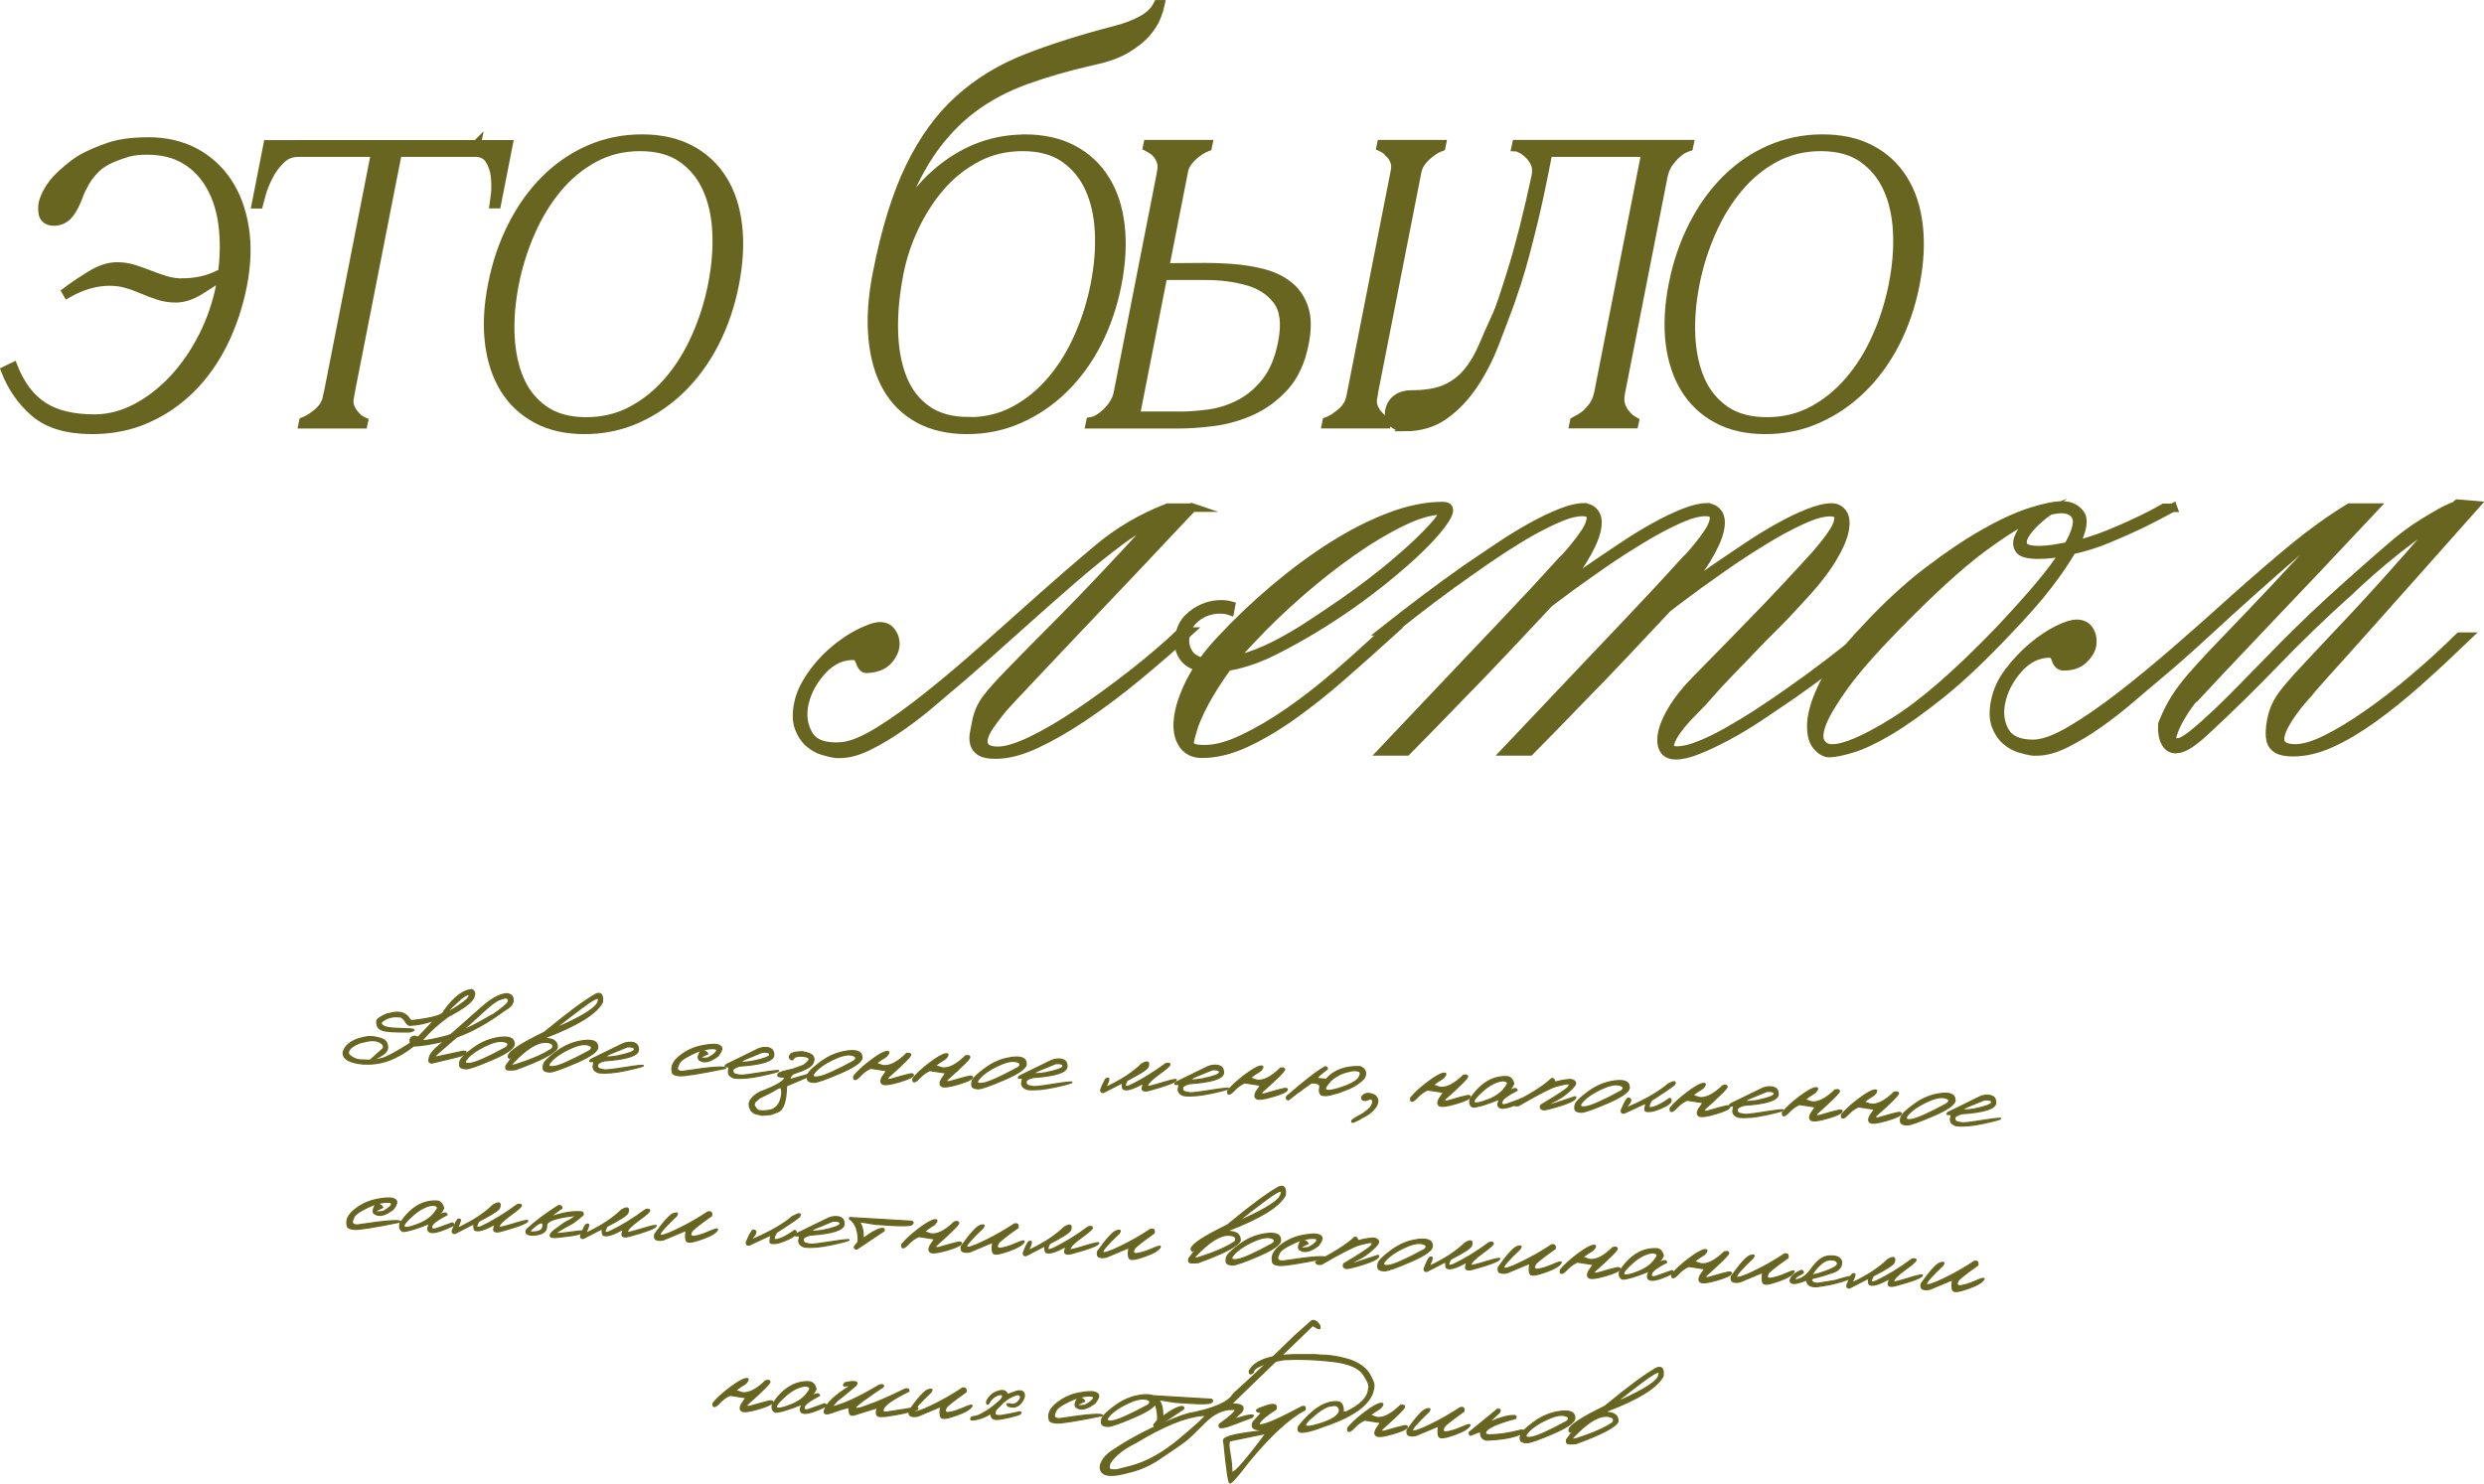 <?xml version="1.0" encoding="UTF-8"?> <svg xmlns="http://www.w3.org/2000/svg" id="Layer_2" data-name="Layer 2" viewBox="0 0 293.11 175.12"><defs><style> .cls-1 { stroke-width: .15px; } .cls-1, .cls-2 { fill: #676520; stroke: #676520; stroke-miterlimit: 10; } </style></defs><g id="_Слой_1" data-name="Слой 1"><g><g><path class="cls-2" d="m21.64,33.35c.7,0,1.45-.09,2.23-.26.78-.18,1.57-.48,2.36-.92.25-1.94.27-3.78.06-5.52-.21-1.74-.68-3.27-1.41-4.59-.73-1.32-1.71-2.37-2.95-3.14-1.24-.77-2.76-1.16-4.56-1.16-.93,0-1.69.09-2.3.26-.61.18-1.22.4-1.85.66-.82.35-1.48.78-1.97,1.29-.5.51-.9,1.02-1.2,1.55-.3.53-.55,1.04-.73,1.52-.18.48-.35.88-.5,1.19-.37.75-.77,1.27-1.2,1.55-.43.29-.93.41-1.49.36-.64-.09-1.01-.43-1.09-1.02-.08-.6-.04-1.11.14-1.55.39-1.1,1.09-2.1,2.08-3.01.99-.9,1.81-1.53,2.45-1.88.89-.48,1.93-.94,3.14-1.35,1.21-.42,2.78-.63,4.72-.63s3.83.42,5.4,1.26c1.58.84,2.87,2.01,3.87,3.5,1.01,1.5,1.68,3.29,2.02,5.39.34,2.09.26,4.37-.22,6.84-.48,2.42-1.23,4.68-2.26,6.77-1.03,2.09-2.31,3.9-3.84,5.42-1.53,1.52-3.28,2.71-5.23,3.57-1.95.86-4.1,1.29-6.43,1.29-2.95,0-5.21-.67-6.78-2.02-1.56-1.34-2.72-3.01-3.48-4.99l.95-.46c.85,2.16,2.03,3.72,3.54,4.69,1.51.97,3.51,1.45,6.03,1.45,1.67,0,3.31-.42,4.91-1.26,1.6-.84,3.06-1.97,4.4-3.4,1.34-1.43,2.49-3.11,3.47-5.02.97-1.92,1.67-3.93,2.08-6.05l.22-1.12c-.87.62-1.78,1.21-2.73,1.79-.95.57-1.87.86-2.75.86-.71,0-1.37-.1-1.99-.3-.62-.2-1.24-.43-1.85-.69-.61-.26-1.24-.5-1.88-.69-.64-.2-1.34-.3-2.09-.3-1.63,0-3.29.49-4.98,1.45l-.15-.26c.88-.66,1.86-1.32,2.94-1.98,1.08-.66,2.1-.99,3.07-.99.7,0,1.37.1,1.99.3s1.24.42,1.85.66c.61.24,1.24.46,1.89.66.64.2,1.34.3,2.09.3Z"></path><path class="cls-2" d="m35.16,18.02c-.79,0-1.48.29-2.05.86-.58.57-1.04,1.21-1.4,1.92-.36.71-.64,1.39-.83,2.05s-.31,1.08-.35,1.26h-.33l1.39-7.07h3.77l-.2.99Zm.2-.99h20.89l-.2.99h-20.89l.2-.99Zm5.9,29.81c-.1.49-.06.92.11,1.29.17.38.36.67.58.89.25.31.57.55.98.73l-.07.33h-7.14l.07-.33c.47-.18.9-.42,1.27-.73.35-.22.67-.52.97-.89.29-.37.49-.8.58-1.29h2.64Zm5.74-29.21l-5.74,29.21h-2.64l5.74-29.21h2.64Zm9.24-.6h3.77l-1.39,7.07h-.33c.03-.18.08-.6.15-1.26.06-.66.05-1.34-.03-2.05-.08-.7-.3-1.34-.65-1.92-.35-.57-.92-.86-1.71-.86l.2-.99Z"></path><path class="cls-2" d="m75.74,16.36c2.2,0,4.1.42,5.7,1.26,1.6.84,2.88,2.02,3.83,3.54.96,1.52,1.56,3.34,1.8,5.45.25,2.11.12,4.43-.37,6.94-.49,2.51-1.28,4.81-2.35,6.91-1.07,2.09-2.39,3.9-3.94,5.42-1.55,1.52-3.3,2.71-5.23,3.57-1.93.86-4,1.29-6.2,1.29s-4.1-.43-5.69-1.29c-1.59-.86-2.86-2.05-3.79-3.57-.93-1.52-1.53-3.33-1.78-5.42-.25-2.09-.13-4.4.37-6.91.49-2.51,1.28-4.82,2.36-6.94,1.08-2.12,2.38-3.93,3.91-5.45,1.53-1.52,3.26-2.7,5.19-3.54,1.93-.84,3.99-1.26,6.2-1.26Zm-6.56,33.38c1.98,0,3.79-.44,5.42-1.32,1.63-.88,3.07-2.06,4.33-3.54,1.26-1.48,2.32-3.19,3.19-5.16.87-1.96,1.52-4.02,1.94-6.18.42-2.16.59-4.22.49-6.18s-.49-3.68-1.17-5.16c-.68-1.48-1.66-2.65-2.94-3.54-1.28-.88-2.91-1.32-4.9-1.32s-3.79.44-5.42,1.32c-1.63.88-3.06,2.06-4.3,3.54-1.24,1.48-2.29,3.19-3.16,5.16s-1.52,4.02-1.94,6.18c-.42,2.16-.59,4.22-.49,6.18.1,1.96.48,3.68,1.13,5.16.66,1.48,1.63,2.66,2.91,3.54,1.28.88,2.91,1.32,4.9,1.32Z"></path><path class="cls-2" d="m120.88,16.36c2.2,0,4.1.42,5.7,1.26,1.6.84,2.88,2.02,3.83,3.54.96,1.52,1.56,3.34,1.8,5.45.25,2.11.12,4.43-.37,6.94-.49,2.51-1.28,4.81-2.35,6.91-1.07,2.09-2.39,3.9-3.94,5.42-1.55,1.52-3.3,2.71-5.23,3.57-1.93.86-4,1.29-6.2,1.29s-4.1-.43-5.69-1.29c-1.59-.86-2.85-2.09-3.77-3.7-.92-1.61-1.48-3.56-1.69-5.85s-.04-4.85.52-7.67c1-5.11,2.3-9.3,3.89-12.56,1.59-3.26,3.52-5.92,5.8-7.96,2.27-2.05,4.94-3.67,7.99-4.86,3.05-1.19,6.53-2.29,10.43-3.3,1.21-.31,2.25-.7,3.14-1.19.89-.48,1.52-1.1,1.88-1.85h.33c-.06.31-.21.77-.44,1.39-.23.62-.62,1.26-1.17,1.92-.55.66-1.34,1.3-2.36,1.92-1.03.62-2.37,1.1-4.02,1.45-2.91.66-5.55,1.42-7.92,2.28-2.37.86-4.49,1.99-6.35,3.4-1.86,1.41-3.51,3.17-4.94,5.29-1.43,2.12-2.67,4.74-3.73,7.87h.07c1.6-3,3.71-5.35,6.31-7.07,2.61-1.72,5.43-2.58,8.47-2.58Zm-6.56,33.38c1.98,0,3.79-.44,5.42-1.32,1.63-.88,3.07-2.06,4.33-3.54,1.26-1.48,2.32-3.19,3.19-5.16.87-1.96,1.52-4.02,1.94-6.18.42-2.16.59-4.22.49-6.18s-.49-3.68-1.17-5.16c-.68-1.48-1.66-2.65-2.94-3.54-1.28-.88-2.91-1.32-4.9-1.32s-3.79.43-5.41,1.29-3.05,1.99-4.27,3.4c-1.22,1.41-2.25,3.01-3.09,4.79-.84,1.78-1.43,3.58-1.79,5.39-.49,2.51-.71,4.84-.64,6.97.06,2.14.42,3.99,1.06,5.55.64,1.56,1.6,2.79,2.88,3.67,1.28.88,2.91,1.32,4.9,1.32Z"></path><path class="cls-2" d="m153.93,40.55c-.42,2.12-1.19,3.8-2.32,5.06-1.13,1.26-2.42,2.21-3.87,2.88-1.45.66-2.95,1.09-4.48,1.29-1.54.2-2.94.3-4.22.3h-10.44l.07-.33c.63-.09,1.29-.48,1.99-1.19.69-.7,1.11-1.43,1.25-2.18l5.13-26.11h2.64l-2.22,11.3c1.15,0,2.39-.01,3.74-.03,1.35-.02,2.68.01,4.01.1,1.33.09,2.59.29,3.78.59,1.2.31,2.21.79,3.05,1.45.84.66,1.45,1.54,1.83,2.64.38,1.1.4,2.51.06,4.23Zm-14.7,8.53c1.06,0,2.21-.09,3.46-.26,1.25-.18,2.45-.56,3.6-1.16,1.15-.59,2.18-1.46,3.09-2.61.91-1.15,1.55-2.69,1.93-4.63.43-2.2.23-3.86-.61-4.96-.84-1.1-2.01-1.86-3.52-2.28-1.5-.42-3.16-.63-4.97-.63h-4.96l-2.72,13.81-.53,2.71h5.22Zm.44-28.82c.09-.48.3-.91.62-1.29.31-.37.63-.67.94-.89.37-.31.79-.55,1.27-.73l.07-.33h-7.14l-.07.33c.44.22.78.45,1.02.69.24.24.43.55.58.93.15.37.17.8.08,1.29h2.64Zm22.34,26.57h-2.64c-.1.49-.29.92-.58,1.29-.29.38-.62.67-.97.89-.37.31-.79.55-1.27.73l-.07.33h7.14l.07-.33c-.41-.18-.73-.42-.98-.73-.22-.22-.42-.52-.58-.89-.17-.37-.21-.8-.11-1.29Zm2.58-26.57l-5.22,26.57h2.64l5.22-26.57h-2.64Zm2.64,0c.09-.48.3-.91.62-1.29.31-.37.63-.67.94-.89.37-.31.79-.55,1.27-.73l.07-.33h-7.14l-.07.33c.41.18.73.42.98.73.26.22.47.52.62.89.15.37.17.8.08,1.29h2.64Z"></path><path class="cls-2" d="m165.74,50.4c-.75,0-1.26-.22-1.52-.66-.27-.44-.36-.84-.29-1.19.13-.66.43-1.16.89-1.49.46-.33,1.02-.5,1.68-.5,1.72,0,3.09-.23,4.1-.69,1.02-.46,1.87-1.11,2.57-1.95.69-.84,1.28-1.83,1.77-2.97.49-1.15,1.04-2.4,1.67-3.77.3-.62.9-2.39,1.81-5.32.91-2.93,1.84-6.62,2.8-11.07.12-.62.08-1.13-.12-1.55-.21-.42-.47-.77-.78-1.06-.32-.29-.62-.5-.9-.63-.28-.13-.47-.2-.56-.2l.07-.33h20.42l-.07.33s-.21.07-.5.2c-.29.13-.6.34-.92.63-.32.29-.63.64-.94,1.06-.3.42-.51.94-.64,1.55l-5.03,25.58c-.12.62-.1,1.14.06,1.55.16.42.37.76.62,1.02.25.31.57.57.97.79l-.07.33h-7.14l.07-.33c.44-.22.87-.48,1.28-.79.32-.26.62-.6.93-1.02.3-.42.51-.94.64-1.55l5.57-28.35h-11.5l-.55,2.78c-.32,1.63-.67,3.22-1.03,4.76-.37,1.54-.73,2.97-1.08,4.3-.35,1.32-.69,2.49-1.02,3.5-.33,1.01-.6,1.81-.8,2.38-.57,1.54-1.18,3.17-1.85,4.89-.67,1.72-1.49,3.31-2.46,4.76-.97,1.45-2.11,2.66-3.42,3.6-1.31.95-2.89,1.42-4.74,1.42Z"></path><path class="cls-2" d="m215.06,16.36c2.2,0,4.1.42,5.7,1.26,1.6.84,2.88,2.02,3.83,3.54.96,1.52,1.56,3.34,1.8,5.45.25,2.11.12,4.43-.37,6.94-.49,2.51-1.28,4.81-2.35,6.91-1.07,2.09-2.39,3.9-3.94,5.42-1.55,1.52-3.3,2.71-5.23,3.57-1.93.86-4,1.29-6.2,1.29s-4.1-.43-5.69-1.29c-1.59-.86-2.86-2.05-3.79-3.57-.93-1.52-1.53-3.33-1.78-5.42-.25-2.09-.13-4.4.37-6.91.49-2.51,1.28-4.82,2.36-6.94,1.08-2.12,2.38-3.93,3.91-5.45,1.53-1.52,3.26-2.7,5.19-3.54,1.93-.84,3.99-1.26,6.2-1.26Zm-6.56,33.38c1.98,0,3.79-.44,5.42-1.32,1.63-.88,3.07-2.06,4.33-3.54,1.26-1.48,2.32-3.19,3.19-5.16.87-1.96,1.52-4.02,1.94-6.18.42-2.16.59-4.22.49-6.18s-.49-3.68-1.17-5.16c-.68-1.48-1.66-2.65-2.94-3.54-1.28-.88-2.91-1.32-4.9-1.32s-3.79.44-5.42,1.32c-1.63.88-3.06,2.06-4.3,3.54-1.24,1.48-2.29,3.19-3.16,5.16s-1.52,4.02-1.94,6.18c-.42,2.16-.59,4.22-.49,6.18.1,1.96.48,3.68,1.13,5.16.66,1.48,1.63,2.66,2.91,3.54,1.28.88,2.91,1.32,4.9,1.32Z"></path></g><g><path class="cls-2" d="m140.7,59.91c-2.35,2.51-4.69,4.99-7.02,7.45-2.34,2.45-4.47,4.7-6.39,6.73-1.92,2.03-3.57,3.77-4.92,5.2s-2.23,2.36-2.61,2.78c-.16.18-.42.46-.79.85-.38.39-.76.84-1.16,1.35-.4.51-.77,1.02-1.11,1.52-.34.51-.55.97-.63,1.39-.19.96.38,1.44,1.69,1.44.96,0,2.28-.4,3.96-1.21,1.68-.81,3.52-1.88,5.52-3.23,2-1.35,4.07-2.85,6.23-4.53,2.15-1.67,4.15-3.38,5.98-5.11h.9c-2.04,1.85-4.11,3.65-6.21,5.38-2.11,1.74-4.16,3.27-6.16,4.62-2,1.35-3.89,2.44-5.67,3.27-1.78.84-3.39,1.26-4.82,1.26-.84,0-1.44-.12-1.81-.36-.37-.24-.61-.55-.71-.94-.1-.39-.11-.81-.02-1.26.09-.45.17-.88.25-1.3.2-1.02.58-1.91,1.16-2.69.57-.78,1.59-1.91,3.05-3.41,1.46-1.49,3.49-3.56,6.11-6.19,2.61-2.63,6.08-6.31,10.42-11.03-.65-.06-1.86.57-3.64,1.88-1.78,1.32-3.78,2.93-5.98,4.84-2.2,1.91-4.46,3.92-6.79,6.01-2.33,2.09-4.35,3.89-6.08,5.38-1,.84-2.12,1.78-3.34,2.83-1.22,1.05-2.48,2.02-3.76,2.92-1.28.9-2.55,1.66-3.81,2.29-1.26.63-2.4.94-3.41.94h-.45c-.47-.06-1-.18-1.59-.36s-1.14-.49-1.65-.94c-.51-.45-.9-1.05-1.17-1.79-.27-.75-.3-1.69-.07-2.83.16-.84.49-1.67.99-2.51.5-.84,1.07-1.61,1.71-2.33.65-.72,1.34-1.36,2.08-1.93.74-.57,1.44-1.03,2.11-1.39.33-.18.71-.36,1.14-.54.42-.18.76-.3,1.01-.36.81-.18,1.43-.03,1.84.45.41.48.6,1.03.57,1.66-.03.63-.32,1.24-.85,1.84-.54.6-1.35.93-2.44.99-.37.06-.65-.18-.84-.72-.19-.54-.41-.81-.65-.81-1.42-.06-2.68.49-3.78,1.66-1.09,1.17-1.81,2.45-2.15,3.86-.33,1.41-.18,2.66.47,3.77.65,1.11,1.98,1.57,3.99,1.39,1.16-.12,2.64-.75,4.45-1.88,1.81-1.13,3.76-2.54,5.85-4.22,2.09-1.67,4.23-3.48,6.41-5.43,2.18-1.94,4.24-3.78,6.2-5.52,2.54-2.27,4.99-4.4,7.35-6.37,2.36-1.97,5.06-3.56,8.11-4.75h2.96Z"></path><path class="cls-2" d="m170.25,59.73c.72,0,.9.36.55,1.08-.35.72-1.08,1.66-2.17,2.83-1.1,1.17-2.49,2.45-4.17,3.86-1.68,1.41-3.46,2.77-5.33,4.08-2.84,1.97-5.74,3.71-8.69,5.2-2.96,1.5-5.71,2.18-8.25,2.06-1.17-.12-2.02-.54-2.53-1.26-.52-.72-.67-1.58-.47-2.6.16-.84.51-1.51,1.02-2.02.52-.51,1.09-.9,1.71-1.17.62-.27,1.23-.42,1.84-.45.6-.03,1.1.02,1.5.14l-.12.63c-.33-.12-.76-.18-1.27-.18s-1.04.11-1.59.31c-.55.21-1.05.54-1.5.99-.45.45-.75,1.06-.9,1.84-.15.78,0,1.48.44,2.11.44.63,1.2.97,2.26,1.03,1.18.06,2.44-.09,3.77-.45,1.33-.36,2.67-.88,4.03-1.57,1.36-.69,2.73-1.48,4.1-2.38,1.37-.9,2.75-1.82,4.13-2.78,1.8-1.26,3.49-2.53,5.06-3.81,1.57-1.29,2.89-2.45,3.96-3.5,1.07-1.05,1.83-1.88,2.29-2.51.45-.63.47-.94.05-.94-1.2,0-2.72.45-4.57,1.35s-3.8,2.06-5.85,3.5c-2.05,1.44-4.12,3.06-6.21,4.89-2.09,1.83-3.97,3.63-5.64,5.43-1.57,1.61-2.83,3.13-3.76,4.53-.94,1.41-1.65,2.62-2.15,3.63-.5,1.02-.84,1.84-1.02,2.47-.18.63-.29,1-.31,1.12-.02.12-.05.25-.08.4-.03.15-.01.28.06.4.07.12.22.22.48.31.25.09.68.13,1.27.13,1.26,0,2.74-.4,4.45-1.21,1.71-.81,3.5-1.85,5.37-3.14,1.87-1.29,3.77-2.77,5.72-4.44,1.94-1.67,3.83-3.38,5.67-5.11h.9c-2.04,1.85-4.05,3.65-6.04,5.38-1.99,1.74-3.93,3.27-5.84,4.62-1.91,1.35-3.75,2.42-5.52,3.23-1.77.81-3.47,1.21-5.08,1.21-1.02,0-1.78-.39-2.28-1.17-.51-.78-.68-1.81-.51-3.09.16-1.28.66-2.74,1.48-4.35.83-1.61,2.03-3.26,3.62-4.93,1.89-2.03,3.95-3.99,6.18-5.88,2.22-1.88,4.48-3.56,6.77-5.02,2.29-1.46,4.57-2.63,6.83-3.5,2.26-.87,4.38-1.3,6.36-1.3Z"></path><path class="cls-2" d="m186.9,59.91c.54,0,.97.22,1.3.67.33.45.39,1.14.18,2.06-.21.93-.74,2.08-1.58,3.45-.84,1.38-2.1,2.99-3.78,4.84-1.74,1.85-3.59,3.83-5.56,5.92-1.97,2.09-3.81,4.01-5.52,5.74-1.96,2.03-3.94,4.07-5.95,6.1h-2.87c3.92-4.13,7.43-7.83,10.53-11.12,1.36-1.44,2.68-2.83,3.96-4.17,1.28-1.35,2.43-2.57,3.46-3.68,1.02-1.11,1.86-2.02,2.51-2.74.65-.72,1.04-1.14,1.19-1.26.23-.24.57-.64,1.04-1.21.47-.57.9-1.15,1.29-1.75.39-.6.6-1.14.63-1.61.03-.48-.31-.72-1.03-.72s-1.58.21-2.59.63c-1.01.42-2.1.96-3.28,1.61-1.18.66-2.4,1.41-3.67,2.24-1.27.84-2.53,1.7-3.79,2.6-2.91,2.03-6,4.37-9.27,7h-.9c3.4-2.69,6.62-5.11,9.68-7.27,1.31-.9,2.64-1.79,3.98-2.69,1.34-.9,2.63-1.69,3.88-2.38,1.24-.69,2.4-1.24,3.47-1.66,1.07-.42,1.96-.63,2.68-.63Zm14.53,0c.54,0,.97.22,1.3.67.33.45.39,1.14.18,2.06-.21.93-.74,2.08-1.58,3.45-.84,1.38-2.1,2.99-3.78,4.84-1.74,1.85-3.59,3.83-5.56,5.92-1.97,2.09-3.81,4.01-5.52,5.74-1.96,2.03-3.94,4.07-5.95,6.1h-2.87c3.92-4.13,7.43-7.83,10.53-11.12,1.36-1.44,2.68-2.83,3.96-4.17,1.28-1.35,2.43-2.57,3.46-3.68,1.03-1.11,1.86-2.02,2.51-2.74.65-.72,1.04-1.14,1.19-1.26.23-.24.57-.64,1.04-1.21.47-.57.9-1.15,1.29-1.75.39-.6.6-1.14.63-1.61.03-.48-.31-.72-1.03-.72s-1.58.21-2.59.63c-1.01.42-2.1.96-3.28,1.61-1.18.66-2.42,1.41-3.72,2.24-1.3.84-2.58,1.7-3.83,2.6-2.91,2.03-6,4.37-9.27,7h-.81c3.4-2.69,6.62-5.11,9.68-7.27,1.31-.9,2.64-1.79,3.98-2.69,1.34-.9,2.63-1.69,3.88-2.38,1.24-.69,2.4-1.24,3.47-1.66,1.07-.42,1.96-.63,2.68-.63Zm19.91,14.62c-3.41,2.75-6.64,5.2-9.7,7.36-1.31.9-2.64,1.79-3.98,2.69-1.34.9-2.63,1.67-3.87,2.33-1.24.66-2.37,1.2-3.41,1.61-1.04.42-1.92.63-2.63.63s-1.21-.26-1.47-.76c-.26-.51-.29-1.18-.1-2.02.19-.84.62-1.78,1.27-2.83.65-1.05,1.51-2.11,2.55-3.18,2.47-2.51,4.81-4.9,7.02-7.18,2.21-2.27,4.54-4.75,6.98-7.44.23-.24.57-.64,1.04-1.21.47-.57.9-1.15,1.29-1.75.39-.6.6-1.14.63-1.61.03-.48-.31-.72-1.03-.72s-1.58.21-2.59.63c-1.01.42-2.1.96-3.28,1.61-1.18.66-2.42,1.41-3.71,2.24-1.3.84-2.58,1.7-3.83,2.6-2.91,2.03-6,4.37-9.27,7h-.81c3.4-2.69,6.62-5.11,9.68-7.27,1.31-.9,2.64-1.79,3.98-2.69,1.34-.9,2.63-1.69,3.88-2.38,1.24-.69,2.4-1.24,3.47-1.66,1.07-.42,1.96-.63,2.68-.63.54,0,.97.22,1.3.67.33.45.4,1.14.22,2.06-.18.93-.69,2.08-1.53,3.45-.84,1.38-2.13,2.99-3.87,4.84-1.14,1.26-2.14,2.3-2.99,3.14-.85.84-1.67,1.67-2.47,2.51-.79.84-1.66,1.74-2.59,2.69-.94.96-2.06,2.18-3.37,3.68-.23.24-.64.66-1.23,1.26-.6.6-1.14,1.23-1.63,1.88-.49.66-.8,1.24-.93,1.75-.13.51.16.76.88.76.66,0,1.49-.19,2.49-.58,1-.39,2.09-.91,3.27-1.57,1.17-.66,2.41-1.4,3.71-2.24,1.3-.84,2.58-1.71,3.83-2.6,2.91-2.03,6.01-4.4,9.29-7.09h.81Z"></path><path class="cls-2" d="m256.41,59.91c-1.21.66-2.47,1.32-3.8,1.97-1.12.54-2.4,1.11-3.83,1.7-1.43.6-2.87,1.05-4.3,1.35-.64,1.14-1.57,2.5-2.77,4.08-1.21,1.59-2.83,3.42-4.85,5.52-2.87,3.05-5.46,5.5-7.77,7.36-2.31,1.85-4.34,3.3-6.1,4.35-1.76,1.05-3.25,1.75-4.45,2.11-1.21.36-2.11.54-2.71.54-.48,0-.96-.28-1.45-.85-.49-.57-.7-1.46-.64-2.69.06-1.22.54-2.77,1.45-4.62.9-1.85,2.56-4.04,4.96-6.55,2.5-2.69,4.95-4.95,7.34-6.77,2.39-1.82,4.61-3.32,6.67-4.48,2.05-1.17,3.88-2,5.47-2.51,1.59-.51,2.84-.76,3.74-.76s1.59.33,2.09.99c.5.66.3,1.88-.59,3.68,1.25-.3,2.51-.7,3.78-1.21,1.27-.51,2.4-1,3.39-1.48,1.18-.54,2.28-1.11,3.3-1.7h1.08Zm-12.77,5.2c-1,.24-2.04.36-3.12.36-1.2,0-1.94-.19-2.22-.58-.28-.39-.33-.85-.13-1.39.2-.54.56-1.08,1.08-1.61s1-.96,1.41-1.26c-1.74.66-4,2.02-6.77,4.08-2.77,2.06-6.21,5.22-10.34,9.46-2.62,2.69-4.59,4.95-5.91,6.77-1.31,1.82-2.18,3.27-2.61,4.35-.42,1.08-.48,1.85-.19,2.33.29.48.74.72,1.34.72,1.5,0,3.93-1.05,7.3-3.14,3.37-2.09,7.5-5.68,12.39-10.76,1.97-2.09,3.58-3.89,4.83-5.38,1.25-1.49,2.23-2.81,2.93-3.95Zm.39-.63c.92-1.61,1.24-2.75.98-3.41-.26-.66-.87-.99-1.83-.99-.24,0-.67.06-1.29.18-.48.3-1.01.72-1.59,1.26-.58.54-1.03,1.06-1.34,1.57-.31.51-.38.94-.21,1.3.17.36.79.54,1.87.54.54,0,1.08-.05,1.64-.13.56-.09,1.14-.19,1.77-.31Z"></path><path class="cls-2" d="m276.94,70.04c-2.98,2.69-5.83,5.44-8.53,8.25-2.71,2.81-5.52,5.56-8.44,8.25-.8.72-1.45,1.21-1.95,1.48-.5.27-.93.4-1.29.4-.54,0-.95-.27-1.23-.81-.28-.54-.4-1.26-.34-2.15.36-.9.72-1.67,1.09-2.33.37-.66.81-1.33,1.34-2.02.52-.69,1.21-1.49,2.05-2.42.84-.93,1.95-2.11,3.34-3.54,1.39-1.44,3.08-3.21,5.09-5.34,2-2.12,4.45-4.77,7.35-7.94-1.22.72-2.64,1.78-4.26,3.18-1.62,1.41-3.36,2.93-5.21,4.58-1.85,1.65-3.74,3.36-5.68,5.16-1.94,1.79-3.8,3.44-5.59,4.93-1,.84-2.12,1.78-3.34,2.83-1.22,1.05-2.48,2.02-3.76,2.92-1.28.9-2.55,1.66-3.81,2.29-1.26.63-2.4.94-3.41.94h-.45c-.47-.06-1-.18-1.59-.36s-1.14-.49-1.65-.94c-.51-.45-.9-1.05-1.17-1.79-.27-.75-.3-1.69-.07-2.83.25-1.26.79-2.44,1.64-3.54.85-1.11,1.77-2.08,2.77-2.92,1-.84,1.98-1.49,2.94-1.97.96-.48,1.71-.72,2.25-.72.72,0,1.23.27,1.54.81s.4,1.14.28,1.79c-.11.54-.44,1.08-.99,1.61-.55.54-1.34.81-2.36.81-.42,0-.71-.25-.88-.76-.17-.51-.4-.76-.7-.76-1.44,0-2.69.61-3.77,1.84-1.08,1.23-1.76,2.56-2.04,3.99-.25,1.26-.09,2.38.46,3.36.55.99,1.67,1.48,3.34,1.48,1.13,0,2.62-.54,4.44-1.61,1.83-1.08,3.8-2.44,5.92-4.08,2.12-1.64,4.33-3.47,6.64-5.47,2.31-2,4.51-3.96,6.63-5.88,2.54-2.27,4.9-4.31,7.07-6.1,2.18-1.79,4.39-3.38,6.63-4.75h2.96c-2.35,2.51-4.69,4.99-7.02,7.45-2.34,2.45-4.47,4.7-6.39,6.73-1.92,2.03-3.57,3.77-4.92,5.2s-2.23,2.36-2.61,2.78c-.05-.06-.29.2-.73.76-.44.57-.87,1.21-1.28,1.93-.41.72-.71,1.38-.88,1.97-.18.6-.03.9.45.9h.18c.36,0,.96-.34,1.82-1.03.85-.69,1.79-1.53,2.83-2.51,1.03-.99,2.07-2.02,3.12-3.1,1.05-1.08,1.98-2.03,2.81-2.87,2.41-2.51,4.87-4.92,7.38-7.22,2.52-2.3,5.14-4.62,7.87-6.95.29-.24.71-.57,1.27-.99.56-.42,1.18-.84,1.86-1.26.68-.42,1.34-.81,1.98-1.17.64-.36,1.21-.63,1.73-.81l.32-.27,2.12.18c-2.23,2.51-4.44,4.99-6.62,7.45-2.19,2.45-4.18,4.7-5.99,6.73-1.81,2.03-3.36,3.77-4.66,5.2-1.3,1.44-2.11,2.36-2.43,2.78-.16.18-.41.46-.75.85-.34.39-.7.84-1.07,1.35-.37.51-.69,1.02-.97,1.52-.28.51-.46.97-.54,1.39-.19.96.4,1.44,1.78,1.44.96,0,2.16-.36,3.62-1.08,1.46-.72,3.07-1.69,4.83-2.92,1.77-1.22,3.58-2.63,5.45-4.21,1.87-1.58,3.69-3.24,5.46-4.98h.9c-1.92,1.85-3.8,3.6-5.65,5.25-1.85,1.65-3.64,3.1-5.38,4.35-1.74,1.26-3.4,2.24-4.98,2.96-1.58.72-3.08,1.08-4.52,1.08-.84,0-1.46-.12-1.86-.36-.4-.24-.65-.55-.76-.94-.1-.39-.14-.81-.11-1.26.03-.45.08-.88.17-1.3.19-.96.54-1.81,1.04-2.56.51-.75,1.44-1.85,2.81-3.32,1.36-1.46,3.27-3.5,5.73-6.1,2.45-2.6,5.73-6.26,9.83-10.99-.16-.12-.66.1-1.52.67-.86.57-1.84,1.29-2.93,2.15-1.1.87-2.21,1.79-3.33,2.78-1.12.99-2.01,1.81-2.68,2.47Z"></path></g></g><g><path class="cls-1" d="m55.66,116.8c.32.16.42.42.29.76-.07.58-1.1,1.39-3.08,2.43-1.22.89-2.22,1.81-3.03,2.76,0,.14.57.08,1.71-.18,1.15-.26,1.73-.44,1.74-.53l3.81-3.36c1.07-.89,1.98-1.36,2.71-1.39.51.07.76.32.73.78.02.65-.81,1.25-2.49,1.79,1.31-.91,1.96-1.49,1.95-1.71,0-.23-.1-.35-.28-.36-.18-.01-.47.07-.87.23-.4.17-1.08.7-2.06,1.61l-1.5,1.37c-.51.33-.6.46-.25.38.35-.08,1.36-.61,3.03-1.58l.99-.39.68-.31c-2,1.51-3.94,2.61-5.85,3.3-1.57,1.35-2.42,2.09-2.52,2.22-.11.13-.02.17.27.11l2.82-.61c.43-.07.6-.03.5.12,0,.18-.35.35-1.03.52-.68.17-1.66.4-2.94.71-.33,0-.44-.17-.35-.51.04-.48.57-1.11,1.58-1.89.19-.17.15-.21-.12-.11-1.3.3-2.4.47-3.32.51-1.86,1.49-3.75,2.2-5.66,2.12h-.26c-1.52-.14-2.3-.55-2.36-1.22v-.16c.29-1,1.27-1.61,2.96-1.85.36-.03.83.03,1.42.2.59.16.87.53.85,1.12,0,.5-.65,1-1.94,1.48.36-.03.8-.1,1.32-.23.52-.13,1.63-.72,3.31-1.79v-.1c-.1-.44.08-.68.54-.73l.38.12,1.85-1.94h-.13c-.9.31-1.79.49-2.69.53-.21,0-.42-.21-.63-.61-.23-.27-.42-.4-.59-.39-.92-.09-1.64.14-2.18.66-.02.42.56.66,1.75.7l1.77.07c.52.06.47.18-.12.35-1.23.02-2.15-.01-2.77-.09-.62-.08-.98-.3-1.08-.67-.1-.37-.08-.61.05-.73.13-.12.31-.24.55-.37.23-.13.43-.21.58-.26.15-.04.4-.09.73-.16.33-.06.65-.05.96.02l.17.06c.32.16.52.32.61.46.09.15.2.29.34.42,2.56-.29,3.85-.67,3.87-1.12,1.19-1.66,2.29-2.5,3.28-2.53Zm-11.91,6.02c-.38.05-.8.14-1.28.27-.72.27-1.17.6-1.33.98-.06.16-.04.31.06.46.37.31.77.51,1.2.57l1.27.05,1.58-1.42v-.32c-.25-.41-.75-.61-1.49-.59Zm10.69-4.98c-1.96,1.75-2.06,2.02-.28.83.82-.54,1.22-.93,1.2-1.16-.02-.24-.32-.12-.92.33Z"></path><path class="cls-1" d="m58.96,122.45c1.1-.13,1.66.09,1.7.67.13.5-.7,1.14-2.48,1.91-1.78.77-2.84,1.14-3.19,1.12-.35-.02-.57-.09-.67-.21-.1-.12-.11-.34-.04-.66.07-.32.59-.83,1.57-1.55s2.02-1.14,3.12-1.27Zm-3.79,2.44c-.45.5-.33.71.34.62s2.07-.71,4.18-1.86l.16-.13c.21-.31.06-.5-.46-.59-.52-.09-1.24.09-2.17.54-.93.45-1.61.92-2.06,1.43Z"></path><path class="cls-1" d="m70.25,117.37c.53-.24.81-.08.85.48l-.02.44c-.65,1.31-2.86,2.7-6.63,4.14v.15c.9.04,1.34.39,1.31,1.08-.23.61-1.88,1.48-4.95,2.6-.61.06-.96.04-1.04-.03-.08-.08-.11-.23-.06-.45.68-.95,1.14-1.45,1.37-1.5l.06-.2-1.02.84-.13-.15v-.15c.09-.51,1.5-1.44,4.24-2.77,2.78-2.29,4.79-3.78,6.02-4.46Zm-9.41,8.3c1.95-.62,3.38-1.25,4.31-1.89.25-.45.02-.71-.72-.76-1.04-.04-2.36.79-3.96,2.49-.23.23-.11.28.37.16Zm4.77-4.37h.13c3.2-1.41,4.82-2.47,4.85-3.18.14-.36-.07-.39-.62-.07-.56.32-2.01,1.4-4.36,3.25Z"></path><path class="cls-1" d="m68.82,122.83c1.1-.13,1.66.09,1.7.67.13.5-.7,1.14-2.48,1.91-1.78.77-2.84,1.14-3.19,1.12s-.57-.09-.67-.21c-.1-.12-.11-.34-.04-.66.07-.32.59-.83,1.57-1.55.98-.72,2.02-1.14,3.12-1.27Zm-3.79,2.44c-.45.5-.33.71.34.62s2.07-.71,4.18-1.86l.16-.13c.21-.31.06-.5-.46-.59-.52-.09-1.24.09-2.17.54-.93.45-1.61.92-2.06,1.43Z"></path><path class="cls-1" d="m74.75,123.09c.4.08.59.36.58.84-.03.67-1.36,1.1-4,1.28-.56.14-.83.32-.83.54,0,.23.1.37.29.42.19.05.39.09.6.12.21.02,1.03-.07,2.44-.3s2.11-.29,2.09-.21c-.02.09-.69.27-2.02.56-1.32.29-2.4.38-3.24.28-.55-.18-.77-.5-.63-.98l.07-.33-.49-.02c-.04-.12.05-.22.27-.32.21-.09,1.42-.68,3.63-1.77.42-.17.84-.21,1.24-.13Zm-2.14,1.05c-1.55.6-1.49.77.2.51,1.37-.28,2.05-.54,2.06-.78,0-.24-.28-.34-.87-.3l-1.39.57Z"></path><path class="cls-1" d="m82.81,123.44c.92-.17,1.54-.21,1.86-.12.32.09.49.24.5.43.01.19-.13.48-.43.87-.81.62-1.46.83-1.96.63l-.29-.16c-.18-.24-.09-.62.27-1.13-.35.12-.72.28-1.1.46-.98.47-1.51.88-1.58,1.22-.3.55-.15.83.46.82,3.44-.53,5.13-.64,5.08-.36-3.08.63-4.9.92-5.46.87-.56-.05-.84-.21-.83-.47-.16-.64.15-1.27.93-1.88.78-.61,1.63-1,2.55-1.17Zm-.05.54c.37.01.63.15.76.41-1.08.46-1.08.62.02.48.48-.24.8-.47.96-.71.16-.23.07-.36-.26-.39s-.83.04-1.47.2Z"></path><path class="cls-1" d="m90.72,123.71c.4.08.59.36.58.84-.03.67-1.36,1.1-4,1.28-.56.14-.83.32-.83.54,0,.23.1.37.29.42.19.05.39.09.6.12.21.03,1.03-.07,2.44-.3s2.11-.29,2.09-.21c-.02.09-.69.27-2.02.56-1.32.29-2.4.38-3.24.28-.55-.18-.77-.5-.63-.98l.07-.33-.49-.02c-.04-.12.05-.22.27-.32s1.42-.69,3.63-1.78c.42-.17.84-.21,1.24-.13Zm-2.14,1.05c-1.55.6-1.49.77.2.51,1.36-.28,2.05-.54,2.06-.78,0-.24-.28-.34-.88-.3l-1.39.57Z"></path><path class="cls-1" d="m95.93,124.66c.15.23.15.5,0,.8-.1.39-.87.81-2.31,1.28-.35.25-.47.47-.35.67l2.09-.6.1.11v.12s-2.65,1.13-2.65,1.13c-.04,1.8-.38,2.82-1.01,3.06l-.85.32-1.07.08-.89-.23-.34-.3-.21-.44-.04-.37c.09-.51.52-.98,1.29-1.39,1.94-.73,2.92-1.31,2.93-1.75-.43-.02-.69-.06-.78-.12-.09-.06-.08-.16.01-.3.09-.14.67-.32,1.74-.54l1.23-.45c.85-.59.88-.94.1-1.05s-1.24.02-1.38.4c-.23,0-.36-.11-.38-.3s.08-.35.3-.46c.22-.11.62-.18,1.21-.19.67.11,1.08.27,1.23.51Zm-6.96,5.82l.32.46.17.13.43.06h.23s.43-.04.43-.04c.99-.08,1.56-.74,1.7-1.97v-.41s-.09-.34-.09-.34c-.23,0-.51.13-.86.38-.23.13-.66.36-1.31.67-.27.11-.51.27-.72.5-.2.11-.29.3-.29.57Z"></path><path class="cls-1" d="m100,124.05c1.1-.13,1.66.09,1.7.67.13.5-.7,1.14-2.48,1.91s-2.84,1.14-3.19,1.12c-.35-.02-.57-.09-.67-.21-.1-.12-.11-.34-.04-.66.07-.32.59-.83,1.57-1.55s2.02-1.14,3.12-1.27Zm-3.79,2.44c-.45.5-.33.71.34.62s2.07-.71,4.18-1.86l.16-.13c.21-.31.06-.5-.46-.59-.52-.09-1.24.09-2.17.54-.93.45-1.61.92-2.06,1.43Z"></path><path class="cls-1" d="m106.95,124.39c.29-.1.46-.07.51.1.05.16-.84,1.06-2.69,2.7-.08.2.03.27.32.2,1.25-.36,2.01-.57,2.28-.62.28-.05.41,0,.41.13-.08.23-.64.5-1.68.8-1.04.31-1.69.39-1.94.26s-.28-.4-.07-.8l.53-.78-1.89-.29c-.47.22-.85.5-1.15.82-.29.32-.52.5-.67.51-.15.02-.2-.11-.16-.4.47-.57,1.14-1.19,2.02-1.85.88-.66,1.5-1.01,1.85-1.05.35-.05.35.13,0,.54-.2.15-.43.3-.69.45l-.54.4.76.26c.77.13,1.71-.33,2.8-1.39Z"></path><path class="cls-1" d="m113.93,124.66c.29-.1.46-.07.51.1.05.16-.84,1.06-2.69,2.7-.08.2.03.27.32.2,1.25-.37,2.01-.57,2.28-.62.28-.05.41,0,.41.13-.08.23-.64.5-1.68.8-1.04.31-1.69.39-1.94.26-.25-.14-.27-.4-.07-.8l.53-.78-1.89-.29c-.47.22-.85.5-1.15.82-.29.32-.52.5-.67.51-.15.02-.2-.11-.16-.4.46-.57,1.14-1.19,2.02-1.85.88-.66,1.5-1.01,1.85-1.05.35-.05.35.13,0,.54-.2.15-.43.3-.69.45l-.54.4.76.26c.77.13,1.71-.33,2.8-1.39Z"></path><path class="cls-1" d="m119.39,124.81c1.1-.13,1.66.09,1.69.67.13.5-.7,1.14-2.47,1.91-1.78.77-2.84,1.14-3.19,1.12s-.57-.09-.67-.21c-.1-.12-.11-.34-.04-.66.07-.32.59-.83,1.57-1.55.98-.72,2.02-1.14,3.12-1.27Zm-3.79,2.44c-.45.5-.33.71.34.62s2.07-.71,4.18-1.86l.16-.13c.21-.31.06-.5-.46-.59-.52-.09-1.24.09-2.17.54-.93.45-1.61.93-2.06,1.43Z"></path><path class="cls-1" d="m125.32,125.06c.4.08.59.36.58.84-.03.67-1.36,1.1-4,1.28-.56.14-.83.32-.83.54,0,.23.1.37.29.42.19.05.39.09.6.12.21.02,1.03-.07,2.44-.3s2.11-.29,2.09-.21c-.02.09-.69.27-2.02.56-1.32.29-2.4.38-3.24.28-.55-.18-.77-.5-.63-.98l.07-.33-.49-.02c-.04-.12.05-.22.27-.32.21-.09,1.42-.68,3.63-1.77.43-.17.84-.21,1.24-.13Zm-2.14,1.05c-1.56.6-1.49.77.2.51,1.37-.28,2.05-.54,2.06-.78,0-.24-.28-.34-.87-.3l-1.39.57Z"></path><path class="cls-1" d="m138.04,125.64c.02.14-.42.53-1.31,1.17-.89.64-1.34,1.11-1.36,1.43.09.04.68-.1,1.78-.44,1.1-.33,1.65-.45,1.64-.35,0,.25-1.07.67-3.22,1.26-.31.07-.53.08-.67,0-.14-.06-.16-.23-.07-.5.08-.2.07-.3-.03-.29-1.1.6-1.82.82-2.18.66-.14,0-.21-.26-.18-.78l-2.24,1.15c-.22.02-.33-.09-.31-.32.35-.88.58-1.33.71-1.35.2-.07.27,0,.23.18-.04.19-.12.39-.23.61-.11.21-.05.26.19.14,1.64-.79,2.95-1.66,3.93-2.62.7-.41.95-.29.75.33-.1.28-.92.81-2.47,1.6-.16.3-.23.51-.22.63.01.12.19.12.52,0,1.36-.64,2.78-1.51,4.26-2.6.3-.08.47-.05.49.09Z"></path><path class="cls-1" d="m143.79,125.79c.4.08.59.36.58.84-.03.67-1.36,1.1-4,1.28-.56.14-.83.32-.83.54,0,.23.1.37.29.42s.39.09.6.12c.21.02,1.03-.07,2.44-.3,1.41-.22,2.11-.29,2.09-.21-.02.09-.69.27-2.02.56-1.32.29-2.4.38-3.24.28-.55-.18-.77-.5-.63-.98l.07-.33-.5-.02c-.04-.12.05-.22.27-.32.21-.09,1.42-.68,3.63-1.77.42-.17.84-.21,1.24-.13Zm-2.14,1.05c-1.55.6-1.49.77.2.51,1.36-.28,2.05-.54,2.06-.78,0-.24-.28-.34-.87-.3l-1.39.57Z"></path><path class="cls-1" d="m151.08,126.11c.29-.1.46-.06.51.1s-.84,1.06-2.69,2.7c-.08.2.03.27.32.2,1.25-.37,2.01-.57,2.28-.62.28-.05.41,0,.41.13-.08.23-.64.5-1.68.8-1.04.31-1.69.39-1.94.26-.25-.14-.27-.4-.07-.8l.53-.78-1.89-.29c-.47.22-.85.5-1.15.82s-.52.5-.67.51c-.15.02-.2-.11-.16-.4.46-.57,1.14-1.19,2.02-1.85.88-.66,1.5-1.01,1.85-1.05.35-.05.35.13,0,.54-.2.14-.43.3-.69.45l-.54.4.76.26c.77.13,1.71-.33,2.8-1.39Z"></path><path class="cls-1" d="m160.48,125.9c.28.11.47.26.58.47.1.21.1.46-.02.76-.11.19-.3.4-.59.62-.29.22-.56.4-.81.53-.25.13-.64.3-1.15.49l-.47.18c-.52.15-.84.24-.98.27-.13.03-.29.06-.47.09-.17.02-.38,0-.62-.05-.26-.19-.33-.52-.19-.98-.02-.34-.36-.5-1.02-.46-.39.27-.71.49-.96.68-.17.15-.41.32-.71.51l-1.03.81c-.24-.04-.31-.18-.19-.42,2.19-1.89,3.7-3.05,4.54-3.49.19.02.26.12.22.28-1.04.78-1.4,1.15-1.08,1.11l.95.1c.94-1.07,2.27-1.57,3.99-1.5Zm-4.04,2.42c-.21.48.33.52,1.61.12s2.06-.83,2.31-1.27c.25-.44.21-.69-.13-.76-.34-.07-.68-.05-1.02.05-.52.09-1.04.29-1.55.61-.52.31-.93.73-1.22,1.25Z"></path><path class="cls-1" d="m161.64,129.08c.38.08.64.2.76.38.12.17.18.33.18.48s-.04.31-.11.48c-.07.17-.24.39-.51.68-.27.28-.68.55-1.21.81l-.29.19c-.18.1-.38.19-.6.28-.16.09-.27.11-.32.06-.05-.05-.05-.12.02-.22.07-.09.51-.36,1.33-.81.33-.24.6-.46.8-.66.23-.35.33-.6.31-.74-.02-.14-.09-.24-.19-.29h-.24s-.25.13-.25.13c-.47.1-.68-.03-.63-.39.25-.33.57-.45.95-.37Z"></path><path class="cls-1" d="m172.67,126.95c.29-.1.46-.06.51.1s-.84,1.06-2.69,2.7c-.08.2.03.27.32.2,1.25-.37,2.01-.57,2.28-.62s.41,0,.41.13c-.08.23-.64.5-1.68.8-1.04.31-1.69.39-1.94.26-.25-.14-.28-.4-.07-.8l.53-.78-1.89-.29c-.47.22-.85.5-1.15.82-.29.32-.52.5-.67.51-.15.02-.2-.11-.16-.4.47-.57,1.14-1.19,2.02-1.85.88-.66,1.5-1.01,1.85-1.05.35-.05.35.13,0,.54-.2.14-.43.3-.69.45l-.54.4.76.26c.77.13,1.71-.33,2.8-1.39Z"></path><path class="cls-1" d="m177.69,127.08c.47-.03.78.25.93.83-.14.36-.38.66-.71.92h.12c.58-.4.91-.45.99-.14-1.12.57-1.72,1.02-1.8,1.35-.08.32.09.43.51.31l1.9-.68c.18.06.22.17.11.31-1.15.57-1.99.85-2.54.82-.51-.08-.58-.44-.21-1.09-1.63.66-2.68.97-3.18.96-.33-.14-.45-.45-.34-.94,1.2-1.8,2.61-2.68,4.21-2.65Zm-2.7,1.67c-.82.71-1.16,1.16-1.04,1.35.12.19.67.09,1.65-.29.97-.38,1.66-.89,2.07-1.54.37-.42.26-.66-.33-.71-.75.07-1.54.47-2.35,1.18Z"></path><path class="cls-1" d="m183.07,127.33c.22-.07.35.07.4.4,1.09-.27,1.76-.36,2.02-.28.26.08.4.21.43.39s-.23.5-.78.99c-.55.49-1.09.85-1.62,1.1-.53.25-.82.44-.86.57l3.11-1.02c.16-.05.21,0,.14.13-.12.27-.75.58-1.88.92-1.13.34-1.78.5-1.93.46-.33-.09-.42-.28-.26-.56,2.19-1.3,3.29-2.05,3.29-2.25.11-.18.07-.27-.14-.26-.2,0-.63.1-1.29.27-.66.17-2.16.94-4.52,2.31-.4.06-.63-.03-.68-.28,2.04-1,3.57-1.96,4.57-2.88Z"></path><path class="cls-1" d="m190.55,127.58c1.1-.13,1.66.09,1.69.67.13.5-.7,1.14-2.47,1.91-1.78.77-2.84,1.14-3.19,1.12s-.57-.09-.67-.21c-.1-.12-.11-.34-.04-.66.07-.32.59-.83,1.57-1.55.98-.72,2.02-1.14,3.12-1.27Zm-3.79,2.44c-.45.5-.33.71.34.62s2.07-.71,4.18-1.86l.16-.13c.21-.31.06-.5-.46-.59-.52-.09-1.24.09-2.17.54-.93.45-1.61.92-2.06,1.43Z"></path><path class="cls-1" d="m196.82,127.96c.76-.4,1.01-.37.75.08-.3.26-1.2.88-2.71,1.85-.18.31-.27.55-.28.72,0,.17.22.18.67.03.45-.15,1.04-.48,1.76-.99.15.03.2.14.16.34-.04.2-.37.45-.98.73-.61.28-1.11.44-1.48.47-.37.03-.57-.02-.6-.13-.03-.12.01-.41.12-.87l-2.56,1.19c-.27.05-.39-.06-.36-.33.39-.93.66-1.4.81-1.42.29,0,.37.16.23.49-.47.57-.48.73-.02.48,1.88-.81,3.38-1.69,4.5-2.62Z"></path><path class="cls-1" d="m203.29,128.15c.29-.1.46-.07.51.1.05.16-.84,1.06-2.69,2.7-.08.2.03.27.32.21,1.25-.37,2.01-.57,2.28-.62.28-.05.41,0,.41.13-.08.23-.64.5-1.68.8-1.04.31-1.69.39-1.94.26-.25-.14-.28-.4-.07-.8l.53-.78-1.89-.29c-.47.22-.85.5-1.15.82-.29.32-.52.5-.67.51-.15.02-.2-.11-.16-.4.47-.57,1.14-1.19,2.02-1.85.88-.66,1.5-1.01,1.85-1.05.35-.05.35.13,0,.54-.2.14-.43.3-.69.45l-.54.4.76.26c.77.13,1.71-.34,2.8-1.39Z"></path><path class="cls-1" d="m209.24,128.34c.4.08.59.36.58.84-.03.67-1.36,1.1-4,1.28-.56.14-.83.32-.83.54,0,.23.1.37.29.42s.39.09.6.12c.21.02,1.03-.07,2.44-.3,1.41-.22,2.11-.29,2.09-.21-.02.09-.69.27-2.02.56-1.32.29-2.4.38-3.24.28-.55-.18-.77-.5-.63-.98l.07-.33-.5-.02c-.03-.12.05-.22.27-.32.21-.09,1.42-.68,3.63-1.77.42-.17.84-.21,1.24-.13Zm-2.14,1.05c-1.55.6-1.49.77.2.51,1.36-.28,2.05-.54,2.06-.78,0-.24-.28-.34-.87-.3l-1.39.57Z"></path><path class="cls-1" d="m216.54,128.67c.29-.1.46-.06.51.1s-.84,1.06-2.69,2.7c-.08.2.03.27.32.2,1.25-.37,2.01-.57,2.28-.62.28-.05.41,0,.41.13-.08.23-.64.5-1.68.8-1.04.31-1.69.39-1.94.26-.25-.14-.27-.4-.07-.8l.53-.78-1.89-.29c-.47.22-.85.5-1.15.82s-.52.5-.67.51c-.15.02-.2-.11-.16-.4.46-.57,1.14-1.19,2.02-1.85.88-.66,1.5-1.01,1.85-1.05.35-.05.35.13,0,.54-.2.15-.43.3-.69.45l-.54.4.76.26c.77.13,1.7-.33,2.79-1.39Z"></path><path class="cls-1" d="m223.51,128.94c.29-.1.46-.06.51.1s-.84,1.06-2.69,2.7c-.08.2.03.27.32.2,1.25-.37,2.01-.57,2.28-.62s.41,0,.41.13c-.08.23-.64.5-1.68.8-1.04.31-1.69.39-1.94.26-.25-.14-.28-.4-.07-.8l.53-.78-1.89-.29c-.47.22-.85.5-1.15.82-.29.32-.52.5-.67.51-.15.02-.2-.11-.16-.4.47-.57,1.14-1.19,2.02-1.85.88-.66,1.5-1.01,1.85-1.05.35-.05.35.13,0,.54-.2.14-.43.3-.69.45l-.54.4.76.26c.77.13,1.71-.34,2.79-1.39Z"></path><path class="cls-1" d="m228.98,129.08c1.1-.13,1.66.09,1.7.67.13.5-.7,1.14-2.48,1.91-1.78.77-2.84,1.14-3.19,1.12-.35-.02-.57-.09-.67-.21-.1-.12-.11-.34-.04-.66.07-.32.59-.83,1.57-1.55s2.02-1.14,3.12-1.27Zm-3.79,2.44c-.45.5-.33.71.34.62s2.07-.71,4.18-1.86l.16-.13c.21-.31.06-.5-.46-.59-.52-.09-1.24.09-2.17.54-.93.45-1.61.92-2.06,1.43Z"></path><path class="cls-1" d="m234.91,129.34c.4.08.59.36.58.84-.03.67-1.36,1.1-4,1.28-.56.14-.83.32-.83.54,0,.23.1.37.29.42.19.05.39.09.6.12.21.02,1.03-.07,2.44-.3,1.41-.22,2.11-.29,2.09-.21-.02.09-.69.27-2.02.56-1.32.29-2.4.38-3.24.28-.55-.18-.77-.5-.63-.98l.07-.33-.5-.02c-.03-.12.05-.22.27-.32.21-.09,1.42-.68,3.63-1.78.42-.17.84-.21,1.24-.12Zm-2.14,1.05c-1.55.6-1.49.77.2.51,1.36-.28,2.05-.54,2.06-.78,0-.24-.28-.34-.87-.3l-1.39.57Z"></path><path class="cls-1" d="m44.45,141.57c.92-.17,1.54-.21,1.86-.12.32.09.49.24.5.43.01.19-.13.48-.43.87-.81.62-1.46.83-1.96.63l-.29-.16c-.18-.24-.09-.62.27-1.13-.35.12-.72.28-1.1.46-.98.47-1.51.87-1.58,1.22-.3.55-.15.82.46.82,3.44-.53,5.13-.64,5.08-.36-3.08.63-4.9.92-5.46.87-.56-.05-.84-.21-.83-.47-.16-.64.15-1.27.93-1.88.78-.61,1.63-1,2.55-1.17Zm-.05.54c.37.01.63.15.76.41-1.08.47-1.08.62.02.48.48-.24.8-.47.96-.71.16-.23.07-.36-.26-.39-.34-.03-.83.04-1.47.2Z"></path><path class="cls-1" d="m51.42,141.77c.47-.03.78.25.93.83-.14.36-.38.67-.71.92h.12c.58-.4.91-.45.99-.14-1.12.57-1.72,1.02-1.8,1.34-.08.32.09.43.51.31l1.9-.68c.18.06.22.17.11.31-1.15.57-1.99.84-2.54.82-.51-.08-.58-.44-.21-1.09-1.63.66-2.69.97-3.18.96-.33-.14-.45-.45-.34-.94,1.2-1.8,2.61-2.68,4.21-2.65Zm-2.69,1.67c-.82.71-1.16,1.16-1.04,1.35.13.19.67.09,1.65-.29.97-.38,1.66-.89,2.07-1.54.37-.42.26-.66-.33-.71-.75.07-1.54.47-2.35,1.18Z"></path><path class="cls-1" d="m61.52,142.28c.02.14-.42.53-1.31,1.17-.89.64-1.34,1.11-1.36,1.43.09.04.68-.1,1.78-.44,1.1-.33,1.65-.45,1.64-.35,0,.25-1.07.67-3.22,1.26-.31.07-.53.08-.67,0-.14-.06-.16-.23-.07-.5.08-.2.07-.3-.03-.29-1.1.6-1.83.82-2.18.66-.14,0-.2-.26-.18-.78l-2.24,1.15c-.22.02-.33-.09-.31-.32.34-.88.58-1.33.71-1.35.2-.07.27,0,.23.18-.04.19-.12.4-.23.61s-.05.26.19.14c1.64-.79,2.95-1.66,3.93-2.62.7-.41.95-.29.75.33-.1.28-.92.81-2.47,1.6-.16.3-.23.51-.22.63.01.12.19.12.52,0,1.36-.64,2.79-1.51,4.26-2.6.3-.08.46-.05.48.09Z"></path><path class="cls-1" d="m65.86,142.34c.27-.08.42,0,.45.26-.76.51-1.17.84-1.23,1l-.02.04.53-.2c1.17-.35,2.18-.48,3.03-.39.17.01.23.13.18.36-.5.43-.92.76-1.25.98-1.54.82-2.17,1.23-1.87,1.23l.74-.07,1.89-.24c.58-.04.72.02.42.18s-.76.29-1.38.37-1.21.15-1.75.2c-.37.01-.58-.02-.64-.11s-.03-.21.07-.38c.1-.16.63-.57,1.58-1.23.4-.21.67-.36.82-.46s.36-.24.62-.42l-.42.04c-2.08.25-3.13.62-3.13,1.13.05.76-.54,1.15-1.8,1.16-.35-.04-.55-.13-.6-.27-.05-.14-.03-.28.07-.42,1.11-1,2.34-1.92,3.69-2.77Zm-3.01,2.63c-.23.21-.32.35-.26.41.05.06.24.07.56.03.73-.07,1.03-.4.9-1-.09-.12-.26-.11-.5.03s-.47.31-.7.53Z"></path><path class="cls-1" d="m76.67,142.87c.02.14-.42.53-1.31,1.17-.89.64-1.34,1.11-1.36,1.43.09.04.68-.1,1.78-.44,1.1-.33,1.65-.45,1.64-.35,0,.25-1.08.67-3.23,1.26-.31.07-.53.07-.67,0s-.16-.23-.07-.5c.08-.2.07-.3-.03-.29-1.1.6-1.82.82-2.18.66-.14,0-.2-.26-.18-.78l-2.24,1.15c-.22.02-.33-.09-.31-.32.34-.88.58-1.33.71-1.35.2-.07.27,0,.23.18-.04.19-.12.4-.23.61-.11.21-.05.26.19.14,1.64-.79,2.95-1.66,3.93-2.62.7-.41.95-.29.75.33-.1.28-.92.81-2.47,1.6-.16.3-.23.51-.22.63.01.12.19.12.52,0,1.36-.64,2.79-1.51,4.26-2.6.3-.08.46-.05.48.09Z"></path><path class="cls-1" d="m83.53,143.07c.36-.1.5.04.43.43-1.63,1.15-2.42,1.8-2.38,1.95-.15.26-.09.43.19.5.52-.05,1.16-.24,1.89-.57.74-.33,1.07-.4,1-.22-.19.36-.8.72-1.84,1.09-1.04.37-1.64.46-1.79.25-.15-.2-.17-.63-.06-1.28l-2.67,1.12c-.33.08-.6.07-.82,0-.22-.08-.29-.3-.22-.65,1.08-1.51,1.83-2.33,2.26-2.46.43-.13.53-.03.29.3-1.36,1.29-2,2.03-1.93,2.22.07.19.75-.02,2.04-.64s2.49-1.31,3.6-2.05Z"></path><path class="cls-1" d="m93.58,143.55c.76-.4,1.01-.37.75.08-.3.26-1.2.88-2.71,1.84-.18.31-.27.55-.28.72s.22.18.67.03c.45-.15,1.04-.48,1.76-.99.15.03.2.14.16.34s-.37.45-.98.73c-.62.28-1.11.44-1.48.47-.37.03-.57-.02-.6-.14-.03-.12.01-.41.12-.87l-2.56,1.19c-.27.05-.39-.06-.36-.33.39-.93.66-1.4.81-1.42.29,0,.37.16.23.49-.47.57-.48.73-.02.48,1.88-.81,3.38-1.69,4.5-2.62Z"></path><path class="cls-1" d="m99.02,143.66c.4.08.59.36.58.84-.03.67-1.36,1.1-4,1.28-.56.14-.83.32-.83.54,0,.23.1.37.29.42.19.05.39.09.6.12.21.03,1.03-.07,2.44-.3,1.41-.22,2.11-.29,2.09-.21-.02.09-.69.27-2.02.56-1.32.29-2.4.38-3.24.28-.55-.18-.77-.5-.63-.98l.07-.33-.49-.02c-.04-.12.05-.23.27-.32.21-.09,1.42-.68,3.63-1.77.42-.17.84-.21,1.24-.13Zm-2.14,1.05c-1.55.6-1.49.76.2.51,1.37-.28,2.05-.54,2.06-.78,0-.24-.28-.34-.88-.3l-1.39.57Z"></path><path class="cls-1" d="m100.53,143.73l7.09.42c.19.14.16.28-.07.41-.23.13-1.07.15-2.51.06l-1.23-.08c-.32,0-1.13-.11-2.45-.35.36.42.53,1.09.49,2,1.11-.81,1.88-1.2,2.31-1.19.18.02.22.12.14.29l-3.21,2.15c-.2-.01-.29-.11-.28-.29l.45-.55c.05-1.32-.29-2.24-1.03-2.75-.01-.12.08-.17.29-.13Z"></path><path class="cls-1" d="m112.62,144.24c.29-.1.46-.07.51.1.05.16-.84,1.06-2.69,2.7-.08.2.03.27.32.21,1.25-.37,2.01-.57,2.28-.62.28-.05.41,0,.41.13-.08.23-.64.5-1.68.8s-1.69.39-1.94.26c-.25-.14-.28-.4-.07-.8l.53-.78-1.89-.29c-.47.22-.85.5-1.15.82-.29.32-.52.49-.67.51-.15.02-.2-.11-.16-.4.47-.57,1.14-1.19,2.02-1.85.88-.66,1.5-1.01,1.85-1.05.35-.05.35.13,0,.54-.2.14-.43.29-.69.45l-.54.4.76.26c.77.13,1.71-.34,2.79-1.39Z"></path><path class="cls-1" d="m119.69,144.48c.36-.1.5.05.43.43-1.63,1.15-2.42,1.8-2.37,1.95-.15.26-.09.42.19.49.52-.05,1.16-.24,1.9-.56.74-.33,1.07-.4,1-.22-.19.36-.8.72-1.84,1.09-1.04.37-1.64.46-1.79.25-.15-.2-.17-.63-.06-1.28l-2.67,1.12c-.33.08-.6.07-.82,0-.22-.08-.29-.3-.22-.65,1.08-1.51,1.83-2.34,2.26-2.46.43-.13.53-.03.29.3-1.36,1.29-2,2.03-1.93,2.22.07.19.75-.02,2.04-.64,1.29-.62,2.49-1.31,3.6-2.05Z"></path><path class="cls-1" d="m128.9,144.91c.02.14-.42.53-1.31,1.17-.89.64-1.34,1.11-1.36,1.43.09.04.68-.1,1.78-.44,1.1-.34,1.65-.45,1.64-.35,0,.25-1.07.67-3.22,1.25-.31.07-.53.08-.67,0-.14-.06-.16-.23-.07-.5.08-.21.07-.3-.03-.29-1.1.6-1.83.82-2.18.66-.14,0-.2-.26-.18-.78l-2.24,1.15c-.22.02-.33-.09-.31-.32.34-.88.58-1.33.71-1.35.2-.07.27,0,.23.18-.04.19-.12.4-.23.61s-.05.26.19.14c1.64-.79,2.95-1.66,3.93-2.62.7-.41.95-.3.75.33-.1.28-.92.81-2.47,1.6-.16.3-.23.51-.22.63.01.12.19.12.52,0,1.36-.64,2.79-1.51,4.26-2.6.3-.08.46-.05.48.09Z"></path><path class="cls-1" d="m135.76,145.11c.36-.1.5.04.43.43-1.63,1.15-2.42,1.8-2.37,1.95-.15.26-.09.42.19.49.52-.05,1.16-.24,1.9-.56.74-.33,1.07-.4,1-.22-.19.36-.8.72-1.84,1.09-1.04.37-1.64.46-1.79.25-.16-.2-.17-.63-.06-1.28l-2.67,1.12c-.33.08-.6.08-.82,0-.22-.08-.29-.3-.22-.65,1.08-1.51,1.83-2.34,2.26-2.46.43-.13.53-.03.29.3-1.36,1.29-2,2.03-1.93,2.22.07.19.75-.02,2.04-.64,1.29-.62,2.49-1.31,3.6-2.05Z"></path><path class="cls-1" d="m150.83,140.14c.53-.24.81-.08.85.48l-.02.44c-.65,1.31-2.86,2.69-6.63,4.14v.15c.9.04,1.34.39,1.31,1.08-.23.61-1.88,1.48-4.95,2.6-.61.06-.96.04-1.04-.03-.08-.08-.11-.23-.06-.45.68-.95,1.14-1.45,1.37-1.5l.06-.21-1.02.84-.13-.15v-.15c.09-.51,1.5-1.44,4.24-2.77,2.78-2.29,4.79-3.78,6.02-4.46Zm-9.41,8.3c1.95-.62,3.38-1.25,4.31-1.89.25-.45.01-.71-.72-.76-1.04-.04-2.36.79-3.96,2.49-.23.23-.11.28.37.16Zm4.77-4.37h.13c3.2-1.41,4.82-2.47,4.85-3.18.14-.36-.07-.39-.62-.07s-2.01,1.4-4.36,3.25Z"></path><path class="cls-1" d="m149.4,145.61c1.1-.13,1.66.09,1.69.67.13.5-.7,1.14-2.47,1.91-1.78.77-2.84,1.14-3.19,1.12-.35-.02-.57-.09-.67-.21-.1-.12-.11-.35-.04-.66s.59-.84,1.57-1.55c.98-.72,2.02-1.14,3.12-1.27Zm-3.79,2.44c-.45.5-.33.71.34.62.68-.09,2.07-.71,4.18-1.86l.16-.13c.21-.31.06-.5-.46-.59-.52-.09-1.24.09-2.17.54-.93.45-1.61.92-2.06,1.43Z"></path><path class="cls-1" d="m153.64,145.83c.92-.17,1.54-.21,1.86-.12.32.09.49.24.5.43.01.19-.13.48-.43.87-.81.62-1.46.83-1.96.63l-.29-.16c-.18-.24-.09-.62.27-1.13-.35.12-.72.28-1.1.46-.98.47-1.51.87-1.58,1.22-.3.55-.15.82.46.82,3.44-.53,5.13-.65,5.08-.36-3.08.63-4.9.92-5.46.87-.56-.05-.84-.21-.83-.47-.16-.64.15-1.27.93-1.88.78-.61,1.63-1,2.55-1.17Zm-.05.54c.37.01.63.15.76.41-1.08.47-1.08.62.02.48.48-.24.8-.47.96-.71.16-.23.07-.36-.26-.39-.34-.03-.83.04-1.47.2Z"></path><path class="cls-1" d="m159.82,146.05c.22-.06.35.07.4.4,1.09-.27,1.76-.36,2.02-.28.26.08.4.21.43.39.03.17-.23.5-.78.99-.55.49-1.09.85-1.62,1.1-.53.25-.82.44-.86.57l3.11-1.02c.16-.05.2,0,.14.13-.12.27-.75.58-1.88.93-1.13.34-1.78.5-1.93.46-.33-.09-.42-.28-.26-.56,2.19-1.3,3.29-2.05,3.29-2.25.11-.18.06-.27-.14-.26-.2,0-.63.1-1.29.27-.66.17-2.16.94-4.52,2.31-.4.06-.63-.03-.68-.28,2.04-1,3.57-1.96,4.57-2.88Z"></path><path class="cls-1" d="m167.31,146.3c1.1-.13,1.66.09,1.69.67.13.5-.7,1.14-2.47,1.91-1.78.77-2.84,1.14-3.19,1.12-.35-.02-.57-.09-.67-.21-.1-.12-.11-.35-.04-.66s.59-.84,1.57-1.55c.98-.72,2.02-1.14,3.12-1.27Zm-3.79,2.44c-.45.5-.33.71.34.62s2.07-.71,4.18-1.86l.16-.13c.21-.31.06-.5-.46-.59-.52-.09-1.24.09-2.17.54-.93.45-1.61.92-2.06,1.43Z"></path><path class="cls-1" d="m176.21,146.76c.02.14-.42.53-1.31,1.17-.89.64-1.34,1.11-1.36,1.43.09.04.68-.1,1.78-.44,1.1-.33,1.65-.45,1.64-.35,0,.25-1.08.67-3.23,1.26-.31.07-.53.08-.67,0-.14-.06-.16-.23-.07-.5.08-.2.07-.3-.03-.29-1.1.6-1.82.82-2.18.66-.14,0-.2-.26-.18-.78l-2.24,1.15c-.22.02-.33-.09-.31-.32.34-.88.58-1.33.71-1.35.2-.07.27,0,.23.18-.04.19-.12.4-.23.61s-.05.26.19.14c1.64-.79,2.95-1.66,3.93-2.62.7-.41.95-.3.75.33-.1.28-.92.81-2.47,1.6-.16.3-.23.51-.22.63.01.12.19.12.52,0,1.36-.64,2.79-1.51,4.26-2.6.3-.08.46-.05.48.09Z"></path><path class="cls-1" d="m183.07,146.96c.36-.1.5.04.43.43-1.63,1.15-2.42,1.8-2.37,1.95-.15.26-.09.42.19.49.52-.05,1.16-.24,1.89-.56.74-.33,1.07-.4,1-.22-.19.36-.8.72-1.84,1.09-1.04.37-1.64.46-1.79.25-.15-.2-.17-.63-.06-1.28l-2.67,1.12c-.33.08-.6.07-.82,0-.22-.08-.29-.3-.22-.65,1.08-1.51,1.83-2.33,2.26-2.46.43-.13.53-.03.29.3-1.36,1.29-2,2.03-1.93,2.22.07.2.75-.02,2.04-.64s2.49-1.31,3.6-2.05Z"></path><path class="cls-1" d="m190.33,147.27c.29-.1.46-.06.51.1s-.84,1.06-2.69,2.7c-.08.2.03.27.32.2,1.25-.37,2.01-.57,2.28-.62.28-.05.41,0,.41.13-.08.23-.64.5-1.68.8s-1.69.39-1.94.26c-.25-.14-.28-.4-.07-.8l.53-.78-1.89-.29c-.47.22-.85.5-1.15.82-.29.32-.52.49-.67.51-.15.02-.2-.11-.16-.4.47-.57,1.14-1.19,2.02-1.85s1.5-1.01,1.85-1.05c.35-.05.35.13,0,.54-.2.14-.43.3-.69.45l-.54.4.76.26c.77.13,1.71-.33,2.79-1.39Z"></path><path class="cls-1" d="m195.34,147.39c.47-.03.78.25.93.83-.14.36-.38.67-.71.92h.12c.58-.4.91-.45.99-.14-1.12.57-1.72,1.02-1.8,1.35-.08.32.09.43.51.31l1.9-.68c.18.06.22.17.11.31-1.15.57-1.99.85-2.54.82-.51-.08-.58-.44-.21-1.09-1.63.66-2.69.97-3.18.96-.33-.14-.45-.45-.34-.94,1.2-1.8,2.61-2.68,4.21-2.65Zm-2.69,1.67c-.82.71-1.16,1.16-1.04,1.35.13.19.67.09,1.65-.29.97-.38,1.66-.89,2.07-1.54.37-.42.26-.66-.33-.71-.75.07-1.54.47-2.35,1.18Z"></path><path class="cls-1" d="m203.48,147.78c.29-.1.46-.07.51.1.05.16-.84,1.06-2.69,2.7-.08.2.03.27.32.2,1.25-.37,2.01-.57,2.28-.62.28-.05.41,0,.41.13-.08.23-.64.5-1.68.8-1.04.31-1.69.39-1.94.26-.25-.14-.27-.4-.07-.8l.53-.78-1.89-.29c-.47.22-.85.5-1.15.82-.29.32-.52.49-.67.51-.15.02-.2-.11-.16-.4.47-.57,1.14-1.19,2.02-1.85.88-.66,1.5-1.01,1.85-1.05.35-.05.35.13,0,.54-.2.14-.43.29-.69.45l-.54.4.76.26c.77.13,1.7-.34,2.79-1.39Z"></path><path class="cls-1" d="m210.55,148.03c.36-.1.5.04.43.43-1.63,1.15-2.42,1.8-2.37,1.95-.15.26-.09.42.19.49.52-.05,1.16-.24,1.9-.56.74-.33,1.07-.4,1-.22-.19.36-.8.72-1.84,1.09-1.04.37-1.64.46-1.79.25-.16-.2-.17-.63-.06-1.28l-2.67,1.12c-.33.08-.6.08-.82,0s-.29-.3-.22-.65c1.08-1.51,1.83-2.34,2.26-2.46.43-.13.53-.03.29.3-1.36,1.29-2,2.03-1.93,2.22.07.19.75-.02,2.04-.64,1.29-.62,2.49-1.31,3.6-2.05Z"></path><path class="cls-1" d="m216.25,148.25c.55.02.9.23,1.05.63.06.62-.28,1.06-1.01,1.31-.73.25-1.37.45-1.9.58-.53.08-.74.22-.6.43.13.21.39.3.76.27l1.97-.32c1.35-.42,2.03-.57,2.05-.46.02.11-.38.29-1.21.56-.83.26-1.81.47-2.95.62-.8.04-1.21-.22-1.2-.79-.97.36-1.54.49-1.71.38-.27-.08-.33-.27-.17-.58.15-.31.53-.61,1.12-.89.17-.09.28-.03.35.2-.08.1-.24.21-.49.32-.24.11-.4.24-.47.38-.08.14-.05.2.08.18.65-.1,1.22-.48,1.7-1.14.48-.67.91-1.13,1.31-1.38s.83-.35,1.32-.29Zm-2.45,2.19c.15.08.7-.05,1.62-.39.93-.33,1.4-.63,1.41-.89-.02-.29-.27-.45-.75-.47-.71-.03-1.47.55-2.28,1.75Z"></path><path class="cls-1" d="m226.09,148.71c.02.14-.42.53-1.31,1.17-.89.64-1.34,1.11-1.36,1.43.09.04.68-.1,1.78-.44,1.1-.34,1.65-.45,1.64-.35,0,.25-1.07.67-3.23,1.25-.31.07-.53.08-.67.01s-.16-.23-.07-.5c.08-.2.07-.3-.03-.29-1.1.6-1.82.82-2.18.66-.14,0-.2-.26-.18-.77l-2.24,1.15c-.22.02-.33-.09-.31-.32.34-.88.58-1.33.71-1.35.2-.07.27-.01.23.18-.04.19-.12.4-.23.61-.11.21-.05.26.19.14,1.64-.79,2.95-1.66,3.93-2.62.7-.41.95-.29.75.33-.1.28-.92.81-2.47,1.6-.16.3-.23.51-.22.63.01.12.19.12.52,0,1.36-.64,2.79-1.51,4.26-2.6.3-.08.46-.05.48.09Z"></path><path class="cls-1" d="m232.95,148.9c.36-.1.5.04.43.43-1.63,1.15-2.42,1.8-2.37,1.95-.15.26-.09.42.19.5.52-.05,1.16-.24,1.9-.57.74-.33,1.07-.4,1-.22-.19.36-.8.72-1.84,1.09-1.04.37-1.64.46-1.79.25-.16-.2-.17-.63-.06-1.28l-2.67,1.12c-.33.08-.6.07-.82,0s-.29-.3-.22-.65c1.08-1.51,1.83-2.33,2.26-2.46.43-.13.53-.03.29.3-1.36,1.29-2,2.03-1.93,2.22.07.19.75-.02,2.04-.64,1.29-.62,2.49-1.3,3.6-2.05Z"></path><path class="cls-1" d="m90.34,162.99c.29-.1.46-.07.51.1.05.16-.84,1.06-2.69,2.7-.08.2.03.27.32.2,1.25-.36,2.01-.57,2.29-.62s.41,0,.41.13c-.08.23-.64.5-1.68.8-1.04.31-1.69.39-1.94.26-.25-.14-.28-.4-.07-.8l.53-.78-1.89-.29c-.47.22-.85.5-1.15.82-.29.32-.52.49-.67.51-.15.02-.2-.11-.16-.4.46-.57,1.14-1.19,2.02-1.84.88-.66,1.5-1.01,1.85-1.05.35-.05.35.13,0,.54-.2.14-.43.3-.69.45l-.54.4.76.26c.77.13,1.7-.34,2.79-1.39Z"></path><path class="cls-1" d="m95.36,163.11c.47-.03.78.25.93.83-.14.36-.38.67-.71.92h.13c.58-.4.91-.45.99-.14-1.12.57-1.72,1.02-1.8,1.34-.08.33.09.43.51.31l1.9-.68c.18.06.22.17.11.31-1.14.57-1.99.85-2.54.82-.51-.08-.58-.44-.21-1.09-1.63.66-2.68.97-3.18.95-.33-.14-.45-.45-.34-.94,1.2-1.8,2.61-2.68,4.21-2.65Zm-2.69,1.67c-.82.71-1.16,1.17-1.04,1.35.13.19.67.09,1.65-.29s1.66-.89,2.07-1.54c.37-.42.26-.66-.33-.71-.75.07-1.54.47-2.35,1.18Z"></path><path class="cls-1" d="m104.17,163.48c.12.06.12.14,0,.25-.41.25-1.19.79-2.34,1.61l-.85.69c-.16.33.31.28,1.41-.15,1.09-.37,2.57-1.02,4.43-1.93.32-.06.46.02.43.25-1.74.87-2.72,1.53-2.96,1.97-.2.38-.09.55.33.51l3.33-.53c.32-.07.42,0,.32.21l-.52.14c-.62.22-1.59.43-2.92.62-.3.07-.64.09-1.03.07-.39-.02-.49-.36-.28-1.03l-2.8.87h-.24c-.22-.04-.32-.34-.3-.89h-.11c-.62.15-1.12.31-1.49.45-.37.14-.65.23-.84.27-.19.03-.32.02-.4-.04-.08-.06-.09-.17-.05-.35.24-.84,1.29-1.82,3.13-2.94l-.55.04c-.39.07-.44-.05-.15-.36l.59-.11c.79-.08,1.01.07.65.46-1.08.91-1.81,1.5-2.17,1.77l-.68.77c1.41-.33,3.24-1.17,5.5-2.52.24-.13.42-.17.54-.12Z"></path><path class="cls-1" d="m113.55,163.87c.36-.1.5.04.43.43-1.63,1.15-2.42,1.8-2.37,1.95-.15.26-.09.42.19.49.52-.05,1.16-.24,1.89-.56.74-.33,1.07-.4,1-.22-.19.36-.8.72-1.84,1.09-1.04.37-1.64.46-1.79.25-.16-.2-.17-.63-.06-1.28l-2.67,1.12c-.33.08-.6.08-.82,0s-.29-.3-.22-.65c1.08-1.51,1.83-2.34,2.26-2.46.43-.13.53-.03.29.3-1.36,1.29-2,2.03-1.93,2.22.07.19.75-.02,2.04-.64s2.49-1.31,3.6-2.05Z"></path><path class="cls-1" d="m117.98,164.16c.5-.09.79.06.89.45l1.09-.39c.35-.08.6-.06.74.07s.2.3.17.51c-.02.21-.15.46-.37.76-.22.29-.51.47-.86.52-.27,0-.46-.03-.57-.07-.12-.04-.19-.11-.23-.2-.03-.09,0-.13.11-.12.1,0,.2.02.3.05.09.02.23.03.41,0s.37-.15.58-.4c.21-.25.25-.46.12-.64s-.54-.08-1.24.29l-.36.24c-.27.19-.53.42-.77.7l-.29.28-.18.19c-.09.17-.13.33-.11.49.02.16.26.23.72.19.73-.12,1.34-.24,1.85-.36l.29-.07c.18,0,.25.06.19.15-.05.09-.18.17-.39.23-.21.06-.53.15-.96.26-.7.16-1.2.25-1.49.25-.29,0-.48-.08-.57-.23-.09-.15-.13-.32-.12-.5l-.31.19c-.32.2-.73.37-1.21.49-.48.12-.76.15-.83.08s-.04-.18.11-.33c.28-.03.52-.08.71-.15.19-.07.45-.2.76-.39l.45-.26c1.14-.82,1.71-1.36,1.71-1.6s-.19-.3-.58-.18c-.45.2-.76.46-.94.78s-.3.39-.36.21c-.07-.17.05-.44.35-.8.3-.36.69-.58,1.19-.67Z"></path><path class="cls-1" d="m127.28,164.43c.92-.17,1.54-.21,1.86-.12.32.1.49.24.5.43.01.19-.13.48-.43.87-.81.61-1.46.83-1.96.63l-.29-.16c-.18-.24-.09-.62.27-1.13-.35.12-.72.28-1.1.46-.98.47-1.51.87-1.58,1.22-.3.55-.15.82.46.82,3.44-.53,5.13-.64,5.08-.36-3.08.63-4.9.92-5.46.87-.56-.05-.84-.21-.83-.47-.16-.64.15-1.27.93-1.88.78-.61,1.63-1,2.55-1.18Zm-.05.54c.37.01.63.15.76.42-1.08.47-1.08.62.02.48.48-.24.8-.47.96-.71.16-.23.07-.36-.26-.39-.34-.03-.83.04-1.47.2Z"></path><path class="cls-1" d="m134.7,164.66c1.1-.13,1.66.09,1.7.67.13.5-.7,1.14-2.48,1.91-1.78.77-2.84,1.14-3.19,1.12s-.57-.09-.67-.21c-.1-.12-.11-.35-.04-.66.07-.32.59-.83,1.57-1.55.98-.72,2.02-1.14,3.12-1.27Zm-3.79,2.44c-.45.5-.33.71.34.62s2.07-.71,4.18-1.86l.16-.13c.21-.31.06-.5-.46-.59-.52-.09-1.24.09-2.17.54-.93.45-1.61.92-2.06,1.43Z"></path><path class="cls-1" d="m135.87,164.74l7.09.42c.19.14.16.28-.07.41-.23.13-1.07.15-2.51.06l-1.23-.08c-.31,0-1.13-.11-2.45-.35.36.42.53,1.09.49,2.01,1.11-.81,1.88-1.2,2.31-1.19.18.02.22.12.14.29l-3.21,2.15c-.2-.01-.29-.11-.28-.29l.45-.55c.05-1.32-.29-2.24-1.03-2.74,0-.12.08-.17.29-.13Z"></path><path class="cls-1" d="m155.72,156.49c.1.26.04.37-.18.32l-.65-.36-6.44,6.22-3.13,3.03c.89.03,1.34.18,1.34.45.05.17-.02.35-.19.53-.18.18-.35.35-.54.5-.18.15-.3.27-.35.35,1.88-.59,2.61-.67,2.19-.25-1.75.68-2.74,1.05-2.99,1.12-.25.07-.48.1-.69.11-.21,0-.29-.13-.21-.39,1.73-1.25,2.26-1.83,1.58-1.76-1.14-.04-2.25.48-3.34,1.58-1.09,1.1-1.81,1.79-2.17,2.08s-1.53,1.1-3.54,2.44c-.89.54-1.79.94-2.7,1.19-.91.25-1.58.4-1.99.45-.41.05-.79.05-1.12-.01-.33-.06-.57-.25-.7-.55-.13-.31-.07-.68.17-1.11s.62-.81,1.13-1.15c2.39-1.62,5.13-3.01,8.2-4.16l.75-.24c2.99-.57,4.77-1.32,5.34-2.27l.17-.19c2.06-1.85,4.42-4.09,7.1-6.72l1.99-1.77c.3-.17.62,0,.98.53Zm-24.8,16.87c.06.13.35.17.87.13l1.69-.43c1.9-.51,3.84-1.6,5.83-3.29,1.99-1.69,2.95-2.56,2.88-2.63-.07-.07-.16-.09-.29-.07-1.97.16-4.58,1.21-7.83,3.18-1.53.75-2.57,1.58-3.11,2.49-.09.28-.1.49-.04.62Z"></path><path class="cls-1" d="m149.5,165.91c.87-.27,1.22-.13,1.07.42-1.15.73-1.81,1.29-1.99,1.69v.16s.13,0,.13,0c.56.02,2.19-.68,4.88-2.12.35-.14.48-.02.4.35-1.9.99-4.13,3.05-6.7,6.18-1.27,1.67-1.99,2.49-2.16,2.45-.17-.04-.4-1.61-.7-4.7l-.04-.17v-.17c.02-.44,1.64-.81,4.84-1.13l.12-.1c-1.01.05-1.53-.09-1.56-.42-.04-.17,0-.35.1-.52l1.01-1.11c-.37-.01-.58-.08-.63-.21-.05-.12.36-.32,1.22-.59Zm-4.38,5.59c.15.8.22,1.52.23,2.14.01.62,1.36-.86,4.04-4.45l-.29.06-3.98.82c-.15.15-.15.62,0,1.43Z"></path><path class="cls-1" d="m156.33,159.96l.66.06.56.09.56.1c.32.07.73.18,1.23.33,1.05.39,1.79.92,2.2,1.59.41.67.6,1.15.58,1.43-.08,1.91-2.06,3.52-5.95,4.81-1.2.48-2.08.7-2.64.68-.35-.05-.45-.28-.28-.7,1.58-1.99,3.09-2.96,4.53-2.9.51.02.75.43.72,1.23h.3c1.76-.82,2.66-1.76,2.7-2.79.16-.24-.04-.78-.58-1.62-.55-.85-1.81-1.38-3.8-1.6-1.99-.22-3.86-.29-5.61-.19-2.4.41-3.61.92-3.63,1.52-.33.27-.48.21-.46-.19.72-1.34,2.83-1.98,6.32-1.91h1.48s1.11.09,1.11.09Zm-1.63,7.42c-1.1.99-.83,1.24.83.74,1.66-.49,2.5-1.04,2.52-1.64v-.17c-.15-.37-.45-.5-.89-.38-.53-.02-1.35.46-2.45,1.45Z"></path><path class="cls-1" d="m165.23,165.92c.29-.1.46-.07.51.1.05.16-.84,1.06-2.69,2.7-.08.2.03.27.32.2,1.25-.36,2.01-.57,2.29-.62.28-.05.41,0,.41.13-.08.23-.64.5-1.68.8-1.04.31-1.69.39-1.94.26-.25-.14-.28-.4-.07-.8l.53-.78-1.89-.29c-.47.22-.85.5-1.15.82-.29.32-.51.5-.67.51-.15.02-.2-.11-.16-.4.47-.57,1.14-1.19,2.02-1.85.88-.66,1.5-1.01,1.85-1.05.35-.04.35.13,0,.54-.2.14-.43.3-.69.45l-.54.4.76.26c.77.13,1.7-.34,2.79-1.39Z"></path><path class="cls-1" d="m172.3,166.16c.36-.1.5.04.43.43-1.63,1.15-2.42,1.8-2.37,1.95-.15.26-.09.42.19.49.52-.05,1.16-.24,1.9-.56.74-.33,1.07-.4,1-.22-.19.36-.8.72-1.84,1.09-1.04.37-1.64.46-1.79.25s-.17-.63-.06-1.28l-2.67,1.12c-.33.08-.6.07-.82,0-.22-.08-.3-.3-.22-.65,1.08-1.51,1.83-2.34,2.26-2.46.43-.13.53-.03.29.3-1.36,1.29-2,2.03-1.93,2.22.07.19.75-.02,2.04-.64,1.28-.62,2.49-1.31,3.6-2.05Z"></path><path class="cls-1" d="m176.97,166.68l-1.21,1.13h.15c1.17-.51,2.11-.75,2.81-.73.18.05.22.16.13.34-2.36.63-3.55,1.2-3.57,1.71.03.14.14.22.32.23,1.17.01,2.47-.18,3.92-.57.26,0,.31.11.13.35-.82.49-2.24.77-4.26.84-.49-.09-.71-.43-.69-1.03l-1.19.46c-.11-.07-.16-.18-.13-.35l3.32-2.72c.28-.04.37.07.27.34Z"></path><path class="cls-1" d="m184.11,166.59c1.1-.13,1.66.09,1.7.67.13.5-.7,1.14-2.48,1.91-1.78.77-2.84,1.14-3.19,1.12s-.57-.09-.67-.21c-.1-.12-.11-.35-.04-.66.07-.32.59-.83,1.57-1.55.98-.72,2.02-1.14,3.12-1.27Zm-3.79,2.44c-.45.5-.33.71.34.62s2.07-.71,4.18-1.86l.16-.13c.21-.31.06-.5-.46-.59-.52-.09-1.24.09-2.17.54-.93.45-1.61.92-2.06,1.43Z"></path><path class="cls-1" d="m195.41,161.51c.53-.24.81-.08.85.48l-.02.43c-.65,1.31-2.86,2.7-6.63,4.14v.15c.9.04,1.34.39,1.31,1.08-.23.61-1.88,1.48-4.95,2.6-.61.06-.96.04-1.04-.03-.08-.08-.11-.23-.06-.45.68-.95,1.14-1.45,1.37-1.5l.06-.2-1.02.84-.13-.15v-.15c.09-.51,1.5-1.44,4.24-2.77,2.78-2.29,4.79-3.78,6.02-4.46Zm-9.41,8.3c1.94-.61,3.38-1.25,4.31-1.89.25-.45.02-.71-.72-.76-1.04-.04-2.36.79-3.96,2.49-.23.23-.11.28.37.16Zm4.77-4.37h.13c3.2-1.41,4.82-2.47,4.85-3.18.14-.36-.07-.39-.62-.07-.56.32-2.01,1.4-4.36,3.26Z"></path></g></g></svg> 